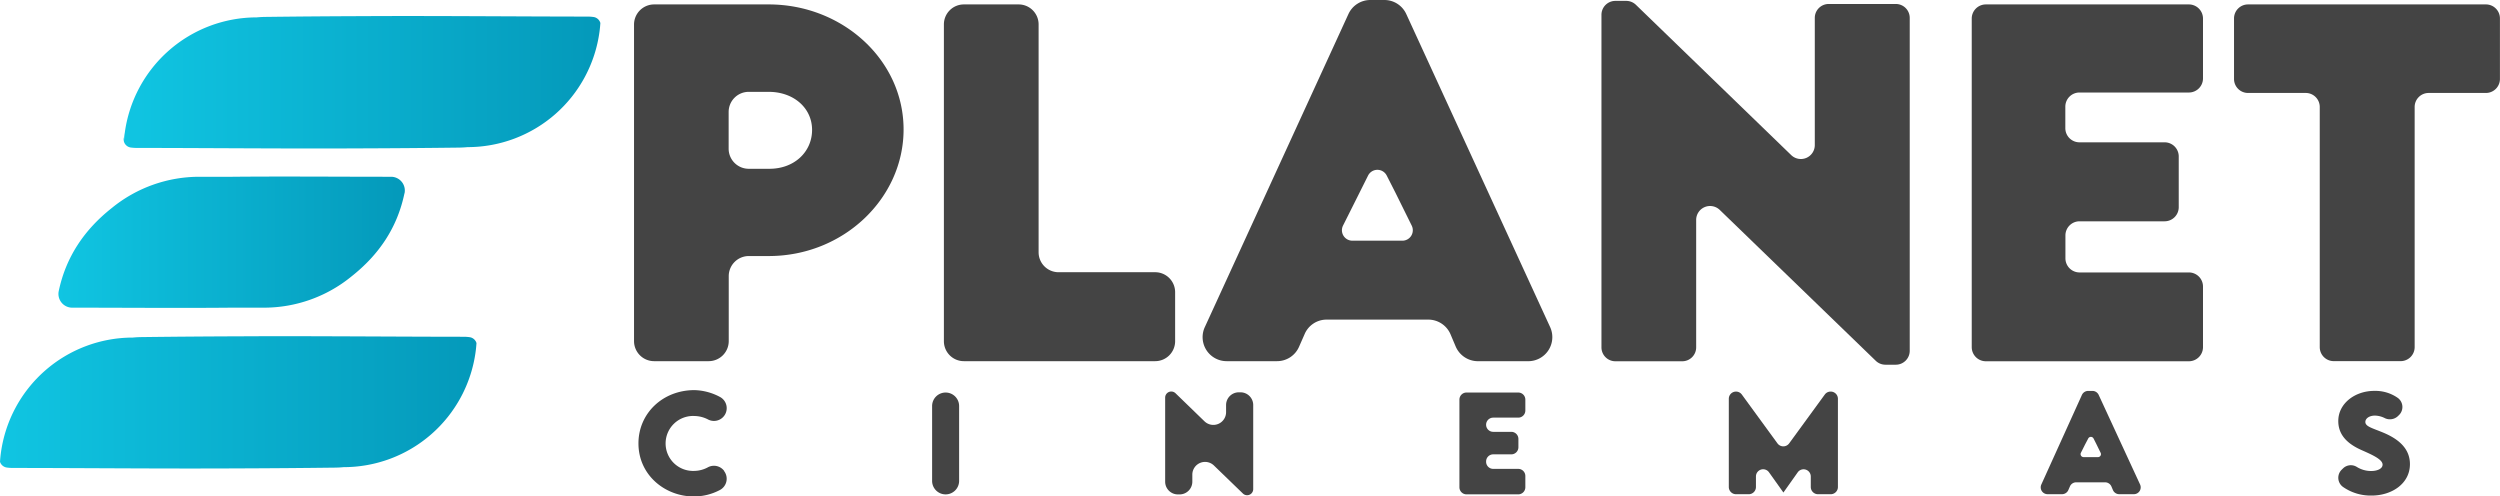 <svg xmlns="http://www.w3.org/2000/svg" xmlns:xlink="http://www.w3.org/1999/xlink" viewBox="0 0 785.02 155.9"><defs><style>.cls-1{fill:#444;}.cls-2{fill:url(#Sfumatura_senza_nome_7);}.cls-3{fill:url(#Sfumatura_senza_nome_7-2);}.cls-4{fill:url(#Sfumatura_senza_nome_7-3);}.cls-5{fill:url(#Sfumatura_senza_nome_7-4);}</style><linearGradient id="Sfumatura_senza_nome_7" y1="126.34" x2="149.62" y2="126.34" gradientUnits="userSpaceOnUse"><stop offset="0" stop-color="#10c5e2"/><stop offset="1" stop-color="#0499ba"/></linearGradient><linearGradient id="Sfumatura_senza_nome_7-2" x1="38.8" y1="43.11" x2="39.16" y2="43.11" xlink:href="#Sfumatura_senza_nome_7"/><linearGradient id="Sfumatura_senza_nome_7-3" x1="18.35" y1="76.06" x2="127.12" y2="76.06" xlink:href="#Sfumatura_senza_nome_7"/><linearGradient id="Sfumatura_senza_nome_7-4" x1="38.9" y1="25.83" x2="188.52" y2="25.83" xlink:href="#Sfumatura_senza_nome_7"/></defs><g id="Livello_2" data-name="Livello 2"><g id="Livello_1-2" data-name="Livello 1"><path class="cls-1" d="M199.09,7.7a6.32,6.32,0,0,1,6.31-6.31h36c23.08,0,42.33,17.38,42.33,39.27,0,21.61-18.84,39.74-42.33,39.74h-6.26a6.31,6.31,0,0,0-6.31,6.31V107.1a6.31,6.31,0,0,1-6.31,6.31H205.4a6.31,6.31,0,0,1-6.31-6.31ZM255,40.79c0-6.8-5.7-11.95-13.63-11.95h-6.26a6.31,6.31,0,0,0-6.31,6.31V46.68A6.31,6.31,0,0,0,235.11,53l6.3,0C249.41,53.09,255,47.67,255,40.79Z"/><path class="cls-1" d="M369,91.75v15.39a6.27,6.27,0,0,1-6.27,6.27H302.66a6.27,6.27,0,0,1-6.27-6.27V7.66a6.27,6.27,0,0,1,6.27-6.27h17.2a6.27,6.27,0,0,1,6.27,6.27V79.21a6.27,6.27,0,0,0,6.27,6.27h30.34A6.27,6.27,0,0,1,369,91.75Z"/><path class="cls-1" d="M486.76,102.72,441.57,4.39A7.55,7.55,0,0,0,434.7,0h-4.41a7.57,7.57,0,0,0-6.87,4.41l-45.1,98.31a7.54,7.54,0,0,0,6.84,10.69H401a7.53,7.53,0,0,0,6.91-4.52l1.76-4a7.49,7.49,0,0,1,6.9-4.53h31.93a7.59,7.59,0,0,1,6.95,4.55l1.67,3.95a7.6,7.6,0,0,0,6.95,4.56h15.84A7.56,7.56,0,0,0,486.76,102.72Zm-46.4-27.14H424.67a3.28,3.28,0,0,1-2.95-4.74l4.56-9.1,3.31-6.62a3.28,3.28,0,0,1,5.85,0l2.74,5.39,5.13,10.37A3.28,3.28,0,0,1,440.36,75.58Z"/><path class="cls-1" d="M599.67,5.62V110.15a4.37,4.37,0,0,1-4.37,4.37H592a4.35,4.35,0,0,1-3-1.23L540,65.9A4.37,4.37,0,0,0,532.61,69v40.07a4.37,4.37,0,0,1-4.37,4.37h-21a4.37,4.37,0,0,1-4.37-4.37V4.65A4.37,4.37,0,0,1,507.24.28h3.45a4.38,4.38,0,0,1,3,1.23L562.45,48.7a4.37,4.37,0,0,0,7.41-3.14V5.62a4.37,4.37,0,0,1,4.37-4.37H595.3A4.37,4.37,0,0,1,599.67,5.62Z"/><path class="cls-1" d="M648.53,33.49v6.76A4.44,4.44,0,0,0,653,44.69h26.7a4.43,4.43,0,0,1,4.44,4.43V65.05a4.43,4.43,0,0,1-4.44,4.44H653a4.44,4.44,0,0,0-4.44,4.44v7.18A4.44,4.44,0,0,0,653,85.55h34.35A4.43,4.43,0,0,1,691.76,90v19a4.44,4.44,0,0,1-4.44,4.44H623.58a4.44,4.44,0,0,1-4.44-4.44V5.83a4.44,4.44,0,0,1,4.44-4.44h63.74a4.44,4.44,0,0,1,4.44,4.44V24.61a4.44,4.44,0,0,1-4.44,4.44H653A4.44,4.44,0,0,0,648.53,33.49Z"/><path class="cls-1" d="M780.62,29.19h-18a4.4,4.4,0,0,0-4.4,4.4V109a4.4,4.4,0,0,1-4.4,4.4h-21a4.4,4.4,0,0,1-4.4-4.4V33.59a4.4,4.4,0,0,0-4.41-4.4H705.9a4.4,4.4,0,0,1-4.4-4.4V5.8a4.4,4.4,0,0,1,4.4-4.41h74.72A4.4,4.4,0,0,1,785,5.8v19A4.4,4.4,0,0,1,780.62,29.19Z"/><path class="cls-1" d="M200.48,139.22c0-9.45,7.65-16.72,17.59-16.72a17.9,17.9,0,0,1,8,2.14,4,4,0,0,1,1.27,6h0a4,4,0,0,1-4.91,1.13,9.53,9.53,0,0,0-4.3-1.14,8.63,8.63,0,1,0-.18,17.24,9.24,9.24,0,0,0,4.42-1.18,4,4,0,0,1,5,1.15l0,.07a4,4,0,0,1-1.27,5.93,17.38,17.38,0,0,1-8.23,2.05C208.9,155.9,200.48,149.24,200.48,139.22Z"/><path class="cls-1" d="M296.93,123.26h0a4.24,4.24,0,0,1,4.24,4.24V151a4.24,4.24,0,0,1-4.24,4.24h0a4.24,4.24,0,0,1-4.24-4.24V127.5A4.24,4.24,0,0,1,296.93,123.26Z"/><path class="cls-1" d="M393.52,127.19v26.4a1.91,1.91,0,0,1-1.92,1.91h0a1.88,1.88,0,0,1-1.33-.54l-9.13-8.83A4,4,0,0,0,374.4,149v2.25a4,4,0,0,1-4,4h-.53a4,4,0,0,1-4-4V124.86a1.91,1.91,0,0,1,1.91-1.92h0a1.92,1.92,0,0,1,1.34.54l9.06,8.78A4,4,0,0,0,385,129.4v-2.21a4,4,0,0,1,4-4h.54A4,4,0,0,1,393.52,127.19Z"/><path class="cls-1" d="M466.65,133.37h0a2.23,2.23,0,0,0,2.23,2.23h5.68a2.23,2.23,0,0,1,2.23,2.23v2.61a2.23,2.23,0,0,1-2.23,2.23h-5.68a2.23,2.23,0,0,0-2.23,2.23V145a2.23,2.23,0,0,0,2.23,2.23h7.86a2.23,2.23,0,0,1,2.23,2.23V153a2.23,2.23,0,0,1-2.23,2.23H460.5a2.23,2.23,0,0,1-2.23-2.23V125.48a2.22,2.22,0,0,1,2.23-2.22h16.24a2.22,2.22,0,0,1,2.23,2.22v3.43a2.23,2.23,0,0,1-2.23,2.23h-7.86A2.23,2.23,0,0,0,466.65,133.37Z"/><path class="cls-1" d="M577.12,125.22v27.71a2.26,2.26,0,0,1-2.26,2.26h-4a2.27,2.27,0,0,1-2.26-2.26v-3.31a2.26,2.26,0,0,0-4.1-1.31l-4.49,6.34H560l-4.52-6.35a2.26,2.26,0,0,0-4.1,1.31v3.32a2.26,2.26,0,0,1-2.26,2.26h-4a2.27,2.27,0,0,1-2.26-2.26V125.22a2.26,2.26,0,0,1,2.26-2.26h0a2.26,2.26,0,0,1,1.83.93l11.2,15.35a2.27,2.27,0,0,0,3.65,0L573,123.89a2.23,2.23,0,0,1,1.82-.93h0A2.26,2.26,0,0,1,577.12,125.22Z"/><path class="cls-1" d="M735.27,147.53l.44-.43a3.52,3.52,0,0,1,4.36-.47,8.48,8.48,0,0,0,4.51,1.27c1.8,0,3.57-.66,3.57-2,0-1.65-3.27-3.09-6.4-4.48-4-1.74-7.51-4.4-7.51-9.21,0-5.53,5.25-9.47,11.31-9.47A12.26,12.26,0,0,1,753,125a3.54,3.54,0,0,1,.27,5.37l-.33.32a3.66,3.66,0,0,1-4.2.55,7.18,7.18,0,0,0-3-.74c-1.74,0-3,.89-3,2,0,1.46,2.26,1.94,5.7,3.38,5,2.1,8.3,5.15,8.3,9.87,0,6.08-5.66,9.86-12.06,9.86a15.21,15.21,0,0,1-9-2.74A3.54,3.54,0,0,1,735.27,147.53Z"/><path class="cls-1" d="M672,152.13,659,124a2.16,2.16,0,0,0-2-1.25h-1.26a2.17,2.17,0,0,0-2,1.26L641,152.13a2.15,2.15,0,0,0,1.95,3.05h4.52a2.16,2.16,0,0,0,2-1.29l.5-1.14a2.14,2.14,0,0,1,2-1.3H661a2.17,2.17,0,0,1,2,1.3l.48,1.13a2.15,2.15,0,0,0,2,1.3H670A2.15,2.15,0,0,0,672,152.13Zm-13.25-8.59h-4.49a.94.94,0,0,1-.84-1.36l1.3-2.59,1-1.9a.94.94,0,0,1,1.67,0l.78,1.54,1.47,3A.94.94,0,0,1,658.7,143.54Z"/><path class="cls-2" d="M149.62,107.73h0c-.06.89-.14,1.77-.26,2.64h0a41.82,41.82,0,0,1-41.45,36.32h0c-.92.09-1.84.14-2.75.15q-15.16.19-30.34.24c-23.64.13-47.3-.12-70.94-.14a14.11,14.11,0,0,1-1.67-.12A2.62,2.62,0,0,1,0,145H0c.06-.89.14-1.77.26-2.64h0A41.82,41.82,0,0,1,41.71,106h0c.92-.09,1.84-.14,2.75-.15q15.17-.19,30.34-.24c23.64-.13,47.3.12,70.94.14a14.11,14.11,0,0,1,1.67.12A2.62,2.62,0,0,1,149.62,107.73Z"/><path class="cls-3" d="M39.16,41.79c-.12.87-.2,1.75-.26,2.64a2.59,2.59,0,0,1,0-1.21C39,42.74,39.05,42.26,39.16,41.79Z"/><path class="cls-4" d="M127,60.71C124.75,71.5,119,80,110.32,86.84a43.39,43.39,0,0,1-27.5,9.77H80.3c-.52,0-1,0-1.57,0h-6c-16.54.16-33.16,0-50.11,0a4.32,4.32,0,0,1-4.18-5.2c2.28-10.79,8.08-19.32,16.71-26.13a43.39,43.39,0,0,1,27.5-9.77h2.52c.52,0,1,0,1.57,0h6c16.54-.16,33.16,0,50.11,0a4.32,4.32,0,0,1,4.18,5.2Z"/><path class="cls-5" d="M188.52,7.22h0c-.06.89-.14,1.77-.26,2.64h0A41.82,41.82,0,0,1,146.81,46.2h0c-.92.09-1.84.14-2.75.15q-15.17.19-30.34.24c-23.64.13-47.3-.12-70.94-.14a14.11,14.11,0,0,1-1.67-.12,2.62,2.62,0,0,1-2.2-1.89h0c.06-.89.14-1.77.26-2.64h0A41.82,41.82,0,0,1,80.61,5.46h0c.92-.09,1.84-.14,2.75-.15q15.16-.19,30.34-.24c23.64-.13,47.3.12,70.94.14a14.11,14.11,0,0,1,1.67.12A2.62,2.62,0,0,1,188.52,7.22Z"/></g></g></svg>